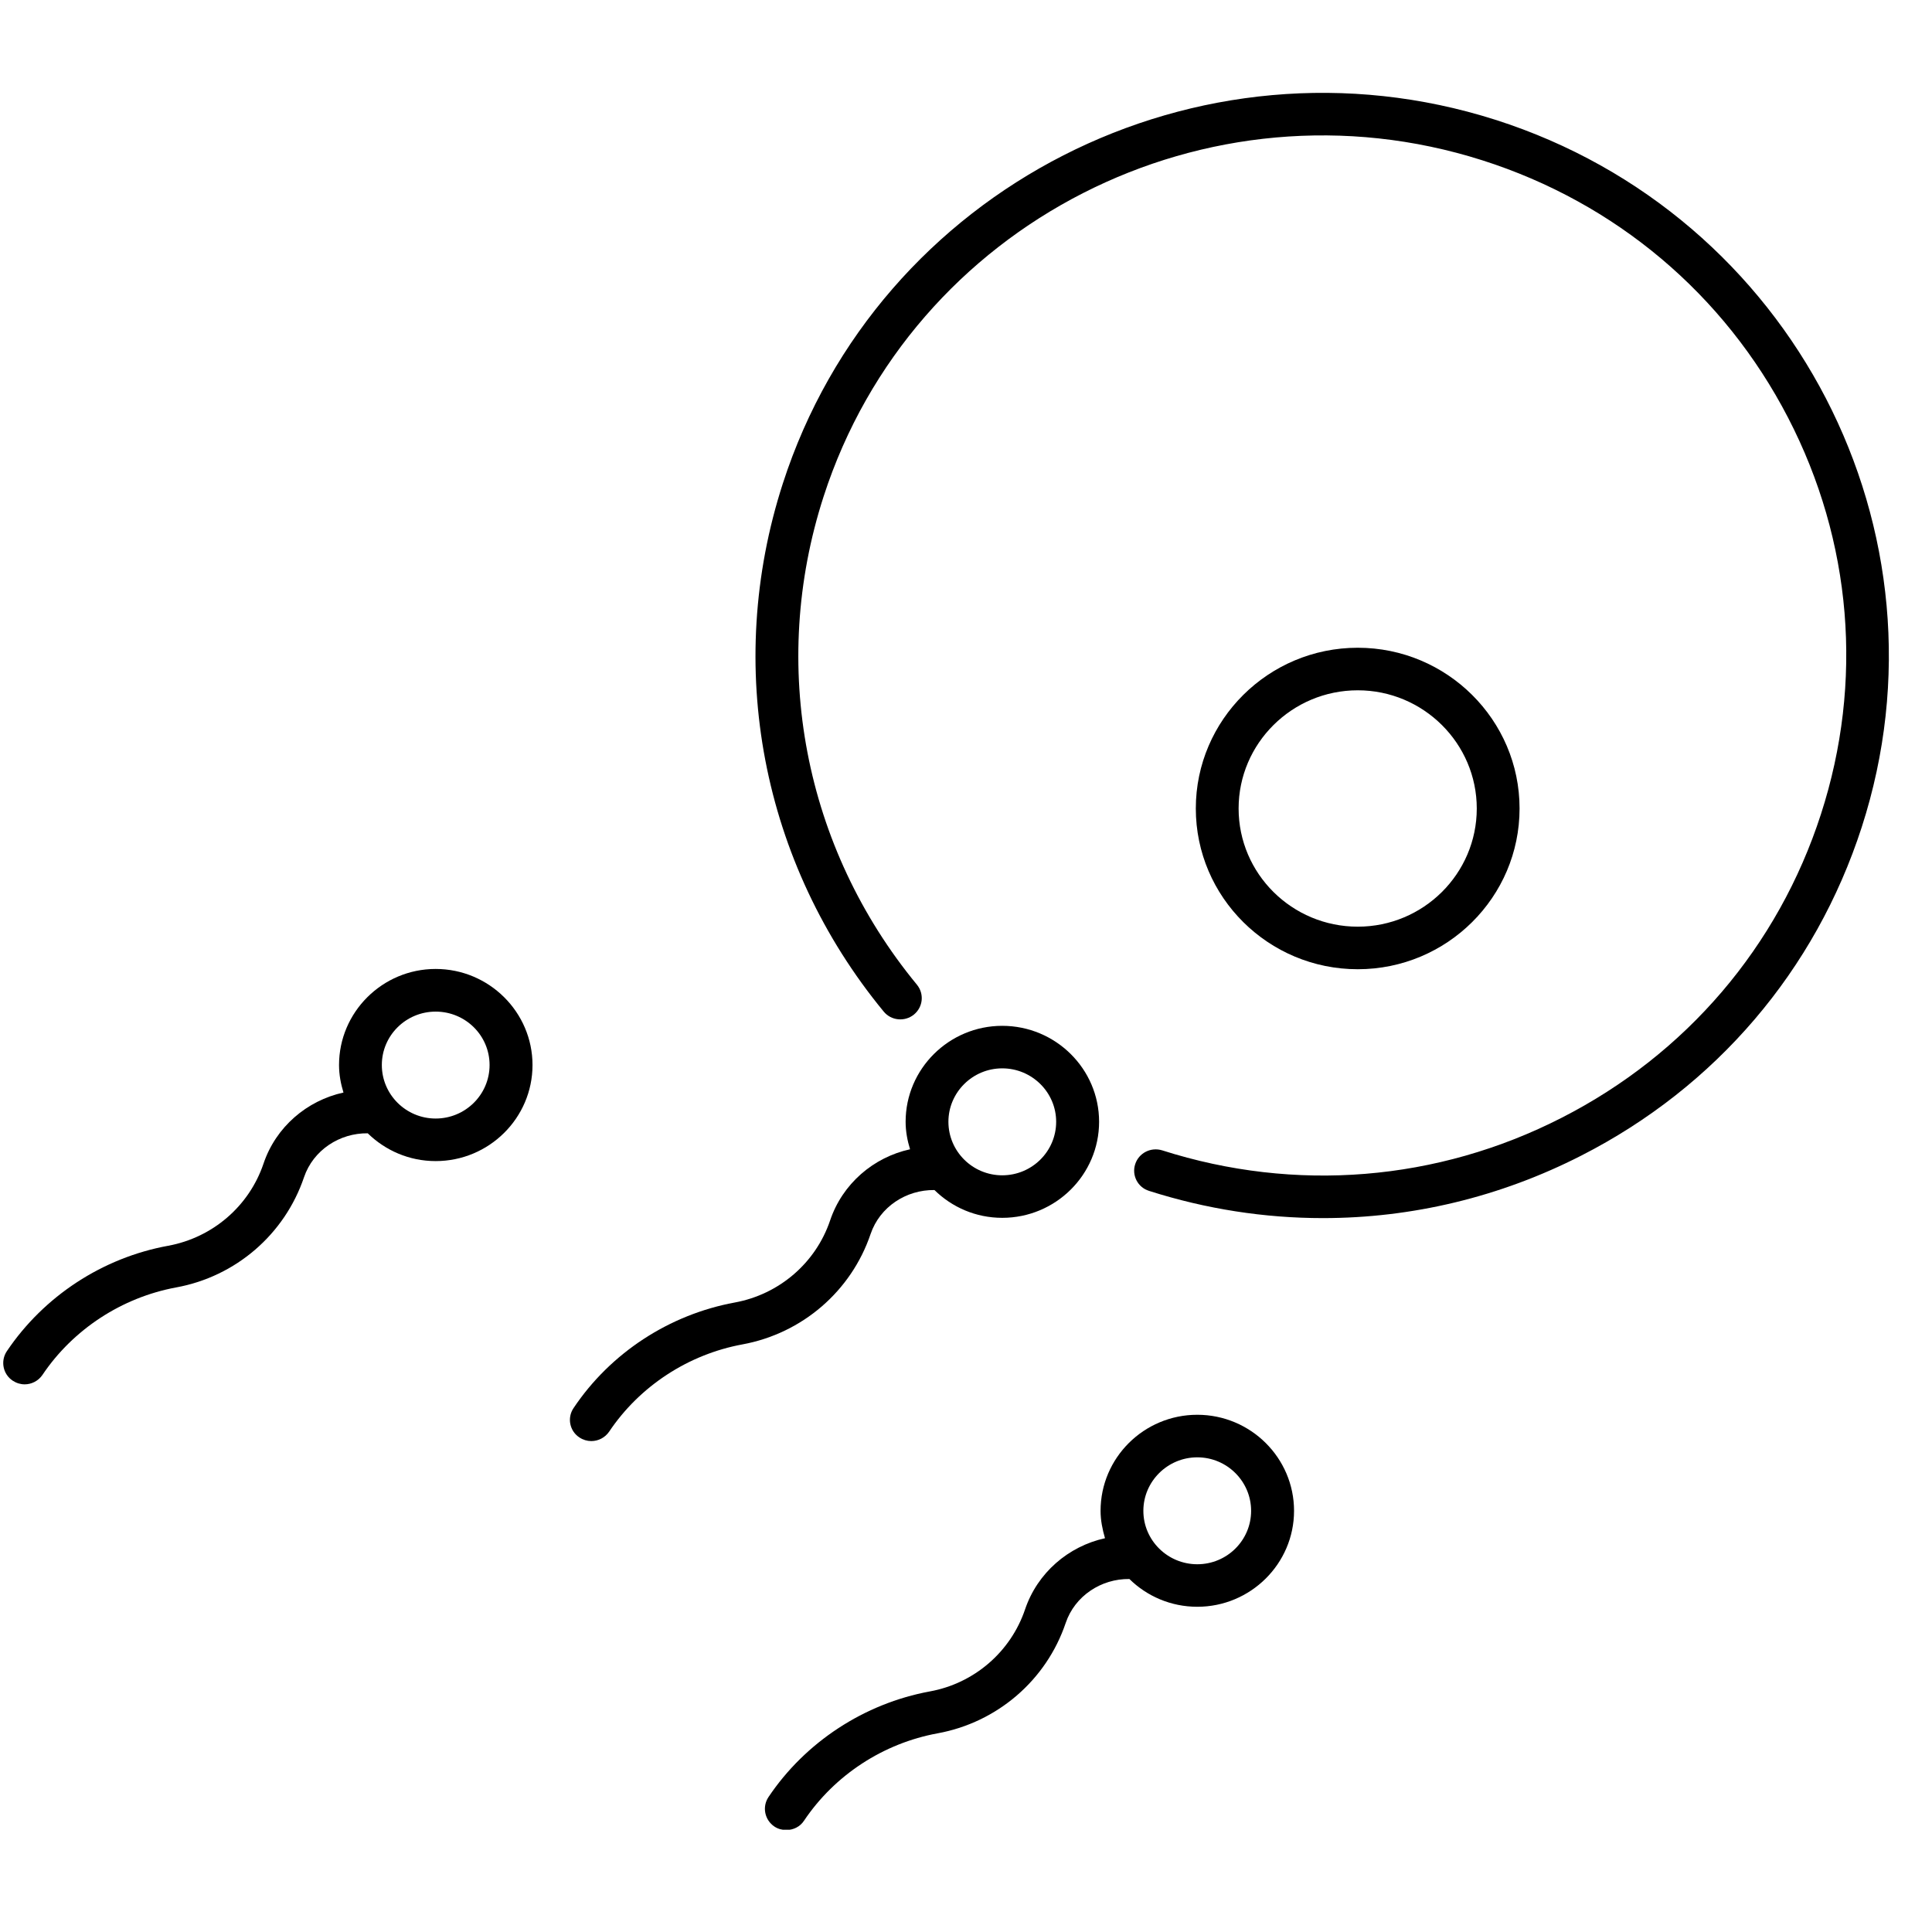 <?xml version="1.0" encoding="UTF-8"?> <svg xmlns="http://www.w3.org/2000/svg" xmlns:xlink="http://www.w3.org/1999/xlink" width="75" zoomAndPan="magnify" viewBox="0 0 56.25 56.25" height="75" preserveAspectRatio="xMidYMid meet" version="1.0"><defs><clipPath id="id1"><path d="M 22 41 L 38 41 L 38 53.273 L 22 53.273 Z M 22 41 " clip-rule="nonzero"></path></clipPath></defs><path fill="#000000" d="M 26.609 29.539 C 26.875 29.32 26.914 28.934 26.695 28.668 C 23.406 24.676 22.391 19.363 23.98 14.453 C 26.551 6.504 35.152 2.117 43.16 4.668 C 47.035 5.902 50.199 8.566 52.059 12.16 C 53.922 15.758 54.262 19.859 53.016 23.707 C 51.77 27.559 49.09 30.695 45.469 32.543 C 41.848 34.395 37.715 34.73 33.836 33.492 C 33.504 33.391 33.156 33.57 33.051 33.895 C 32.945 34.219 33.125 34.57 33.453 34.672 C 35.117 35.203 36.82 35.465 38.516 35.465 C 41.102 35.465 43.672 34.855 46.039 33.645 C 49.957 31.648 52.855 28.254 54.203 24.086 C 56.984 15.488 52.199 6.25 43.539 3.488 C 34.883 0.73 25.57 5.477 22.793 14.074 C 21.074 19.387 22.172 25.133 25.73 29.453 C 25.949 29.719 26.344 29.754 26.609 29.539 Z M 26.609 29.539 " fill-opacity="1" fill-rule="nonzero"></path><path fill="#000000" d="M 12.684 28.211 C 11.133 28.211 9.871 29.469 9.871 31.008 C 9.871 31.289 9.922 31.555 10 31.809 C 8.934 32.043 8.031 32.812 7.672 33.879 C 7.254 35.117 6.191 36.031 4.898 36.27 C 2.988 36.617 1.277 37.738 0.199 39.34 C 0.008 39.625 0.086 40.012 0.371 40.199 C 0.48 40.27 0.598 40.305 0.719 40.305 C 0.918 40.305 1.117 40.207 1.238 40.027 C 2.129 38.703 3.547 37.777 5.125 37.484 C 6.863 37.168 8.289 35.938 8.852 34.273 C 9.121 33.484 9.891 32.984 10.707 32.996 C 11.219 33.496 11.914 33.805 12.684 33.805 C 14.238 33.805 15.504 32.551 15.504 31.008 C 15.504 29.469 14.238 28.211 12.684 28.211 Z M 12.684 32.566 C 11.82 32.566 11.117 31.867 11.117 31.008 C 11.117 30.148 11.82 29.453 12.684 29.453 C 13.551 29.453 14.254 30.148 14.254 31.008 C 14.254 31.867 13.551 32.566 12.684 32.566 Z M 12.684 32.566 " fill-opacity="1" fill-rule="nonzero"></path><path fill="#000000" d="M 17.215 41.957 C 17.418 41.957 17.613 41.859 17.734 41.684 C 18.625 40.355 20.043 39.43 21.621 39.141 C 23.359 38.82 24.785 37.59 25.348 35.926 C 25.617 35.137 26.383 34.637 27.207 34.648 C 27.715 35.148 28.41 35.457 29.18 35.457 C 30.734 35.457 32 34.203 32 32.66 C 32 31.121 30.734 29.867 29.18 29.867 C 27.629 29.867 26.367 31.121 26.367 32.66 C 26.367 32.941 26.418 33.207 26.496 33.461 C 25.43 33.695 24.527 34.465 24.168 35.535 C 23.75 36.77 22.688 37.684 21.395 37.922 C 19.484 38.273 17.773 39.391 16.699 40.996 C 16.508 41.277 16.582 41.664 16.871 41.852 C 16.977 41.922 17.098 41.957 17.215 41.957 Z M 29.18 31.105 C 30.047 31.105 30.75 31.805 30.75 32.66 C 30.75 33.52 30.047 34.219 29.18 34.219 C 28.316 34.219 27.613 33.52 27.613 32.66 C 27.613 31.805 28.316 31.105 29.18 31.105 Z M 29.18 31.105 " fill-opacity="1" fill-rule="nonzero"></path><g clip-path="url(#id1)"><path fill="#000000" d="M 29.844 46.859 C 29.426 48.094 28.363 49.012 27.07 49.246 C 25.164 49.598 23.449 50.719 22.375 52.32 C 22.184 52.605 22.262 52.988 22.547 53.18 C 22.652 53.25 22.773 53.281 22.895 53.281 C 23.094 53.281 23.293 53.188 23.41 53.008 C 24.301 51.68 25.719 50.754 27.301 50.465 C 29.035 50.148 30.465 48.918 31.027 47.254 C 31.293 46.465 32.062 45.961 32.883 45.973 C 33.391 46.473 34.09 46.781 34.859 46.781 C 36.41 46.781 37.676 45.527 37.676 43.988 C 37.676 42.445 36.41 41.191 34.859 41.191 C 33.305 41.191 32.043 42.445 32.043 43.988 C 32.043 44.266 32.098 44.531 32.172 44.785 C 31.105 45.02 30.203 45.793 29.844 46.859 Z M 34.859 42.43 C 35.723 42.43 36.426 43.129 36.426 43.988 C 36.426 44.848 35.723 45.543 34.859 45.543 C 33.996 45.543 33.289 44.848 33.289 43.988 C 33.289 43.129 33.996 42.43 34.859 42.43 Z M 34.859 42.43 " fill-opacity="1" fill-rule="nonzero"></path></g><path fill="#000000" d="M 44.242 23.539 C 44.242 20.961 42.129 18.859 39.531 18.859 C 36.93 18.859 34.816 20.961 34.816 23.539 C 34.816 26.121 36.93 28.219 39.531 28.219 C 42.129 28.219 44.242 26.121 44.242 23.539 Z M 36.062 23.539 C 36.062 21.645 37.617 20.098 39.531 20.098 C 41.441 20.098 42.996 21.645 42.996 23.539 C 42.996 25.438 41.441 26.98 39.531 26.98 C 37.617 26.98 36.062 25.438 36.062 23.539 Z M 36.062 23.539 " fill-opacity="1" fill-rule="nonzero"></path></svg> 